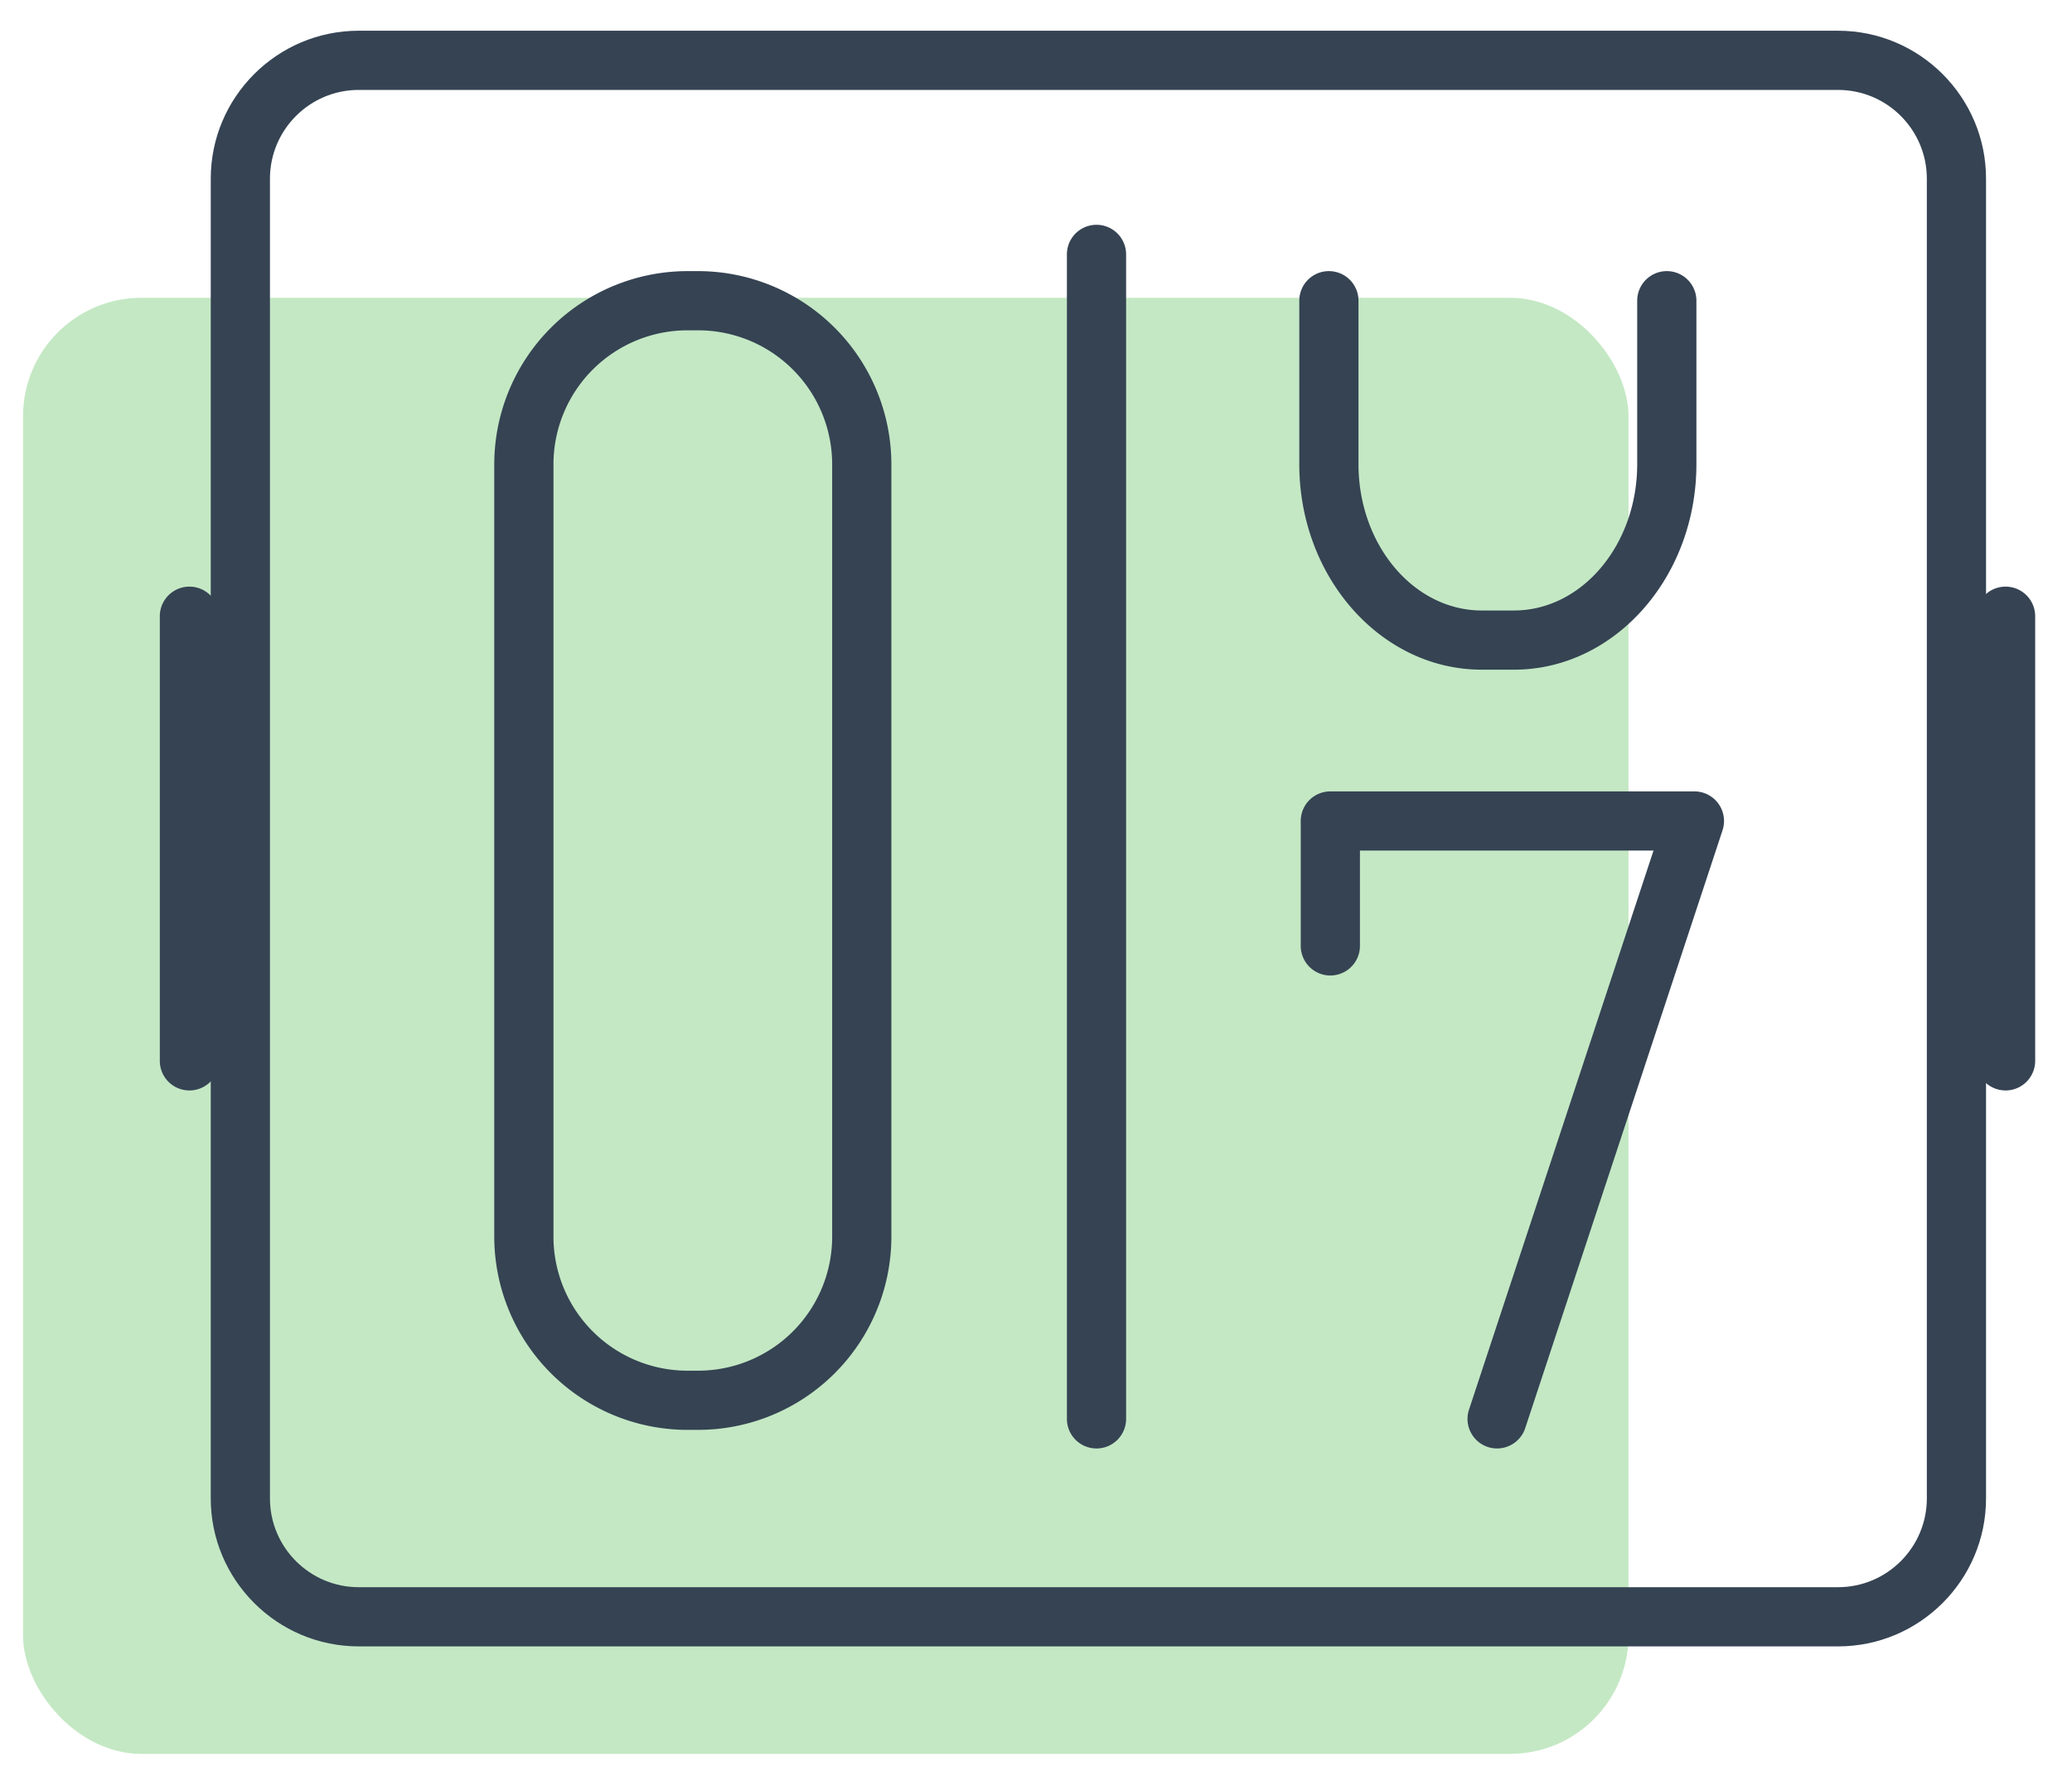 <svg id="a" xmlns="http://www.w3.org/2000/svg" width="70" height="60" viewBox="15 0 69 60"><defs><clipPath id="b"><path d="M-1642.254-2101.38c0-8.249 7.56-14.936 16.89-14.936 9.327 0 16.891 6.687 16.891 14.936-4.21 3.46-9.84 5.189-16.89 5.189s-12.68-1.73-16.891-5.189Z" style="clip-rule:evenodd;fill:#6fd2d0;stroke:#6fd2d0;stroke-linecap:round;stroke-linejoin:round"/></clipPath><clipPath id="c"><path class="i" d="m-1625.18-2110.367-3.408-6.365 3.407-1.334 3.635 1.56-3.635 6.139z"/></clipPath><clipPath id="d"><path class="i" d="m-1625.196-2098.433-4.088-3.857 2.918-9.973 1.17-1.901 1.212 1.901 2.877 9.973-4.09 3.857z"/></clipPath><clipPath id="e"><path class="i" d="M-1617.226-2126.439a7.997 7.997 0 1 1-15.994 0 7.997 7.997 0 0 1 15.994 0Z"/></clipPath><clipPath id="f"><path class="i" d="M-791.853 58.168h-15.451a3.51 3.51 0 0 1-3.509-3.508V43.344a3.51 3.51 0 0 1 3.509-3.509h15.45l.001-16.232c0-.408 1.57-1.978 3.509-1.978h15.613V9.77a3.508 3.508 0 0 1 3.509-3.51h13.526a3.508 3.508 0 0 1 3.509 3.51v44.889c0 1.94-1.57 3.509-3.509 3.509h-36.157Z"/></clipPath><style>.i{fill:none}.n{fill:#354353}.i{clip-rule:evenodd}</style></defs><path d="M-1642.254-2101.38c0-8.249 7.56-14.936 16.89-14.936 9.327 0 16.891 6.687 16.891 14.936-4.21 3.46-9.84 5.189-16.89 5.189s-12.68-1.73-16.891-5.189Z" style="fill:#6fd2d0;fill-rule:evenodd"/><g style="clip-path:url(#b)"><path style="fill:#6fd2d0" d="M-1964.048-2527.546H733.698v4442.408h-2697.746z"/><path style="stroke:#6fd2d0;stroke-linecap:round;stroke-linejoin:round;fill:none" d="M-1964.048-2527.546H733.698v4442.408h-2697.746z"/></g><path d="M-1642.254-2101.38c0-8.249 7.56-14.936 16.89-14.936 9.327 0 16.891 6.687 16.891 14.936-4.21 3.46-9.84 5.189-16.89 5.189s-12.68-1.73-16.891-5.189Z" style="fill-rule:evenodd;stroke:#6fd2d0;stroke-linecap:round;stroke-linejoin:round;fill:none"/><rect x="15.279" y="10.061" width="54.238" height="49.196" rx="4" ry="4" style="fill:#c4e8c4"/><path class="n" d="M76.596 55.625H26.62c-2.757 0-5-2.243-5-5V6.038c0-2.757 2.243-5 5-5h49.976c2.757 0 5 2.243 5 5v44.587c0 2.757-2.243 5-5 5ZM26.62 3.038c-1.655 0-3 1.346-3 3v44.587c0 1.654 1.345 3 3 3h49.976c1.655 0 3-1.346 3-3V6.038c0-1.654-1.345-3-3-3H26.62Z"/><path class="n" d="M51.544 48.938a1 1 0 0 1-1-1V8.595a1 1 0 1 1 2 0v39.343a1 1 0 0 1-1 1ZM82.256 36.842a1 1 0 0 1-1-1V20.82a1 1 0 1 1 2 0v15.022a1 1 0 0 1-1 1ZM20.899 36.842a1 1 0 0 1-1-1V20.82a1 1 0 1 1 2 0v15.022a1 1 0 0 1-1 1ZM38.088 48.31h-.364a6.534 6.534 0 0 1-6.526-6.526V15.687a6.534 6.534 0 0 1 6.526-6.527h.364a6.534 6.534 0 0 1 6.526 6.527v26.097a6.533 6.533 0 0 1-6.526 6.526Zm-.364-37.15a4.531 4.531 0 0 0-4.526 4.527v26.097a4.531 4.531 0 0 0 4.526 4.526h.364a4.53 4.53 0 0 0 4.526-4.526V15.687a4.531 4.531 0 0 0-4.526-4.527h-.364ZM65.079 48.938a.999.999 0 0 1-.95-1.313l6.233-18.887h-9.918v3.22a1 1 0 1 1-2 0v-4.22a1 1 0 0 1 1-1h12.3a1.001 1.001 0 0 1 .95 1.314L66.028 48.25a1 1 0 0 1-.95.687ZM65.645 22.626H64.56c-3.4 0-6.165-3.115-6.165-6.944V10.16a1 1 0 1 1 2 0v5.522c0 2.726 1.868 4.944 4.165 4.944h1.086c2.297 0 4.165-2.218 4.165-4.944V10.16a1 1 0 1 1 2 0v5.522c0 3.829-2.766 6.944-6.165 6.944Z"/></svg>